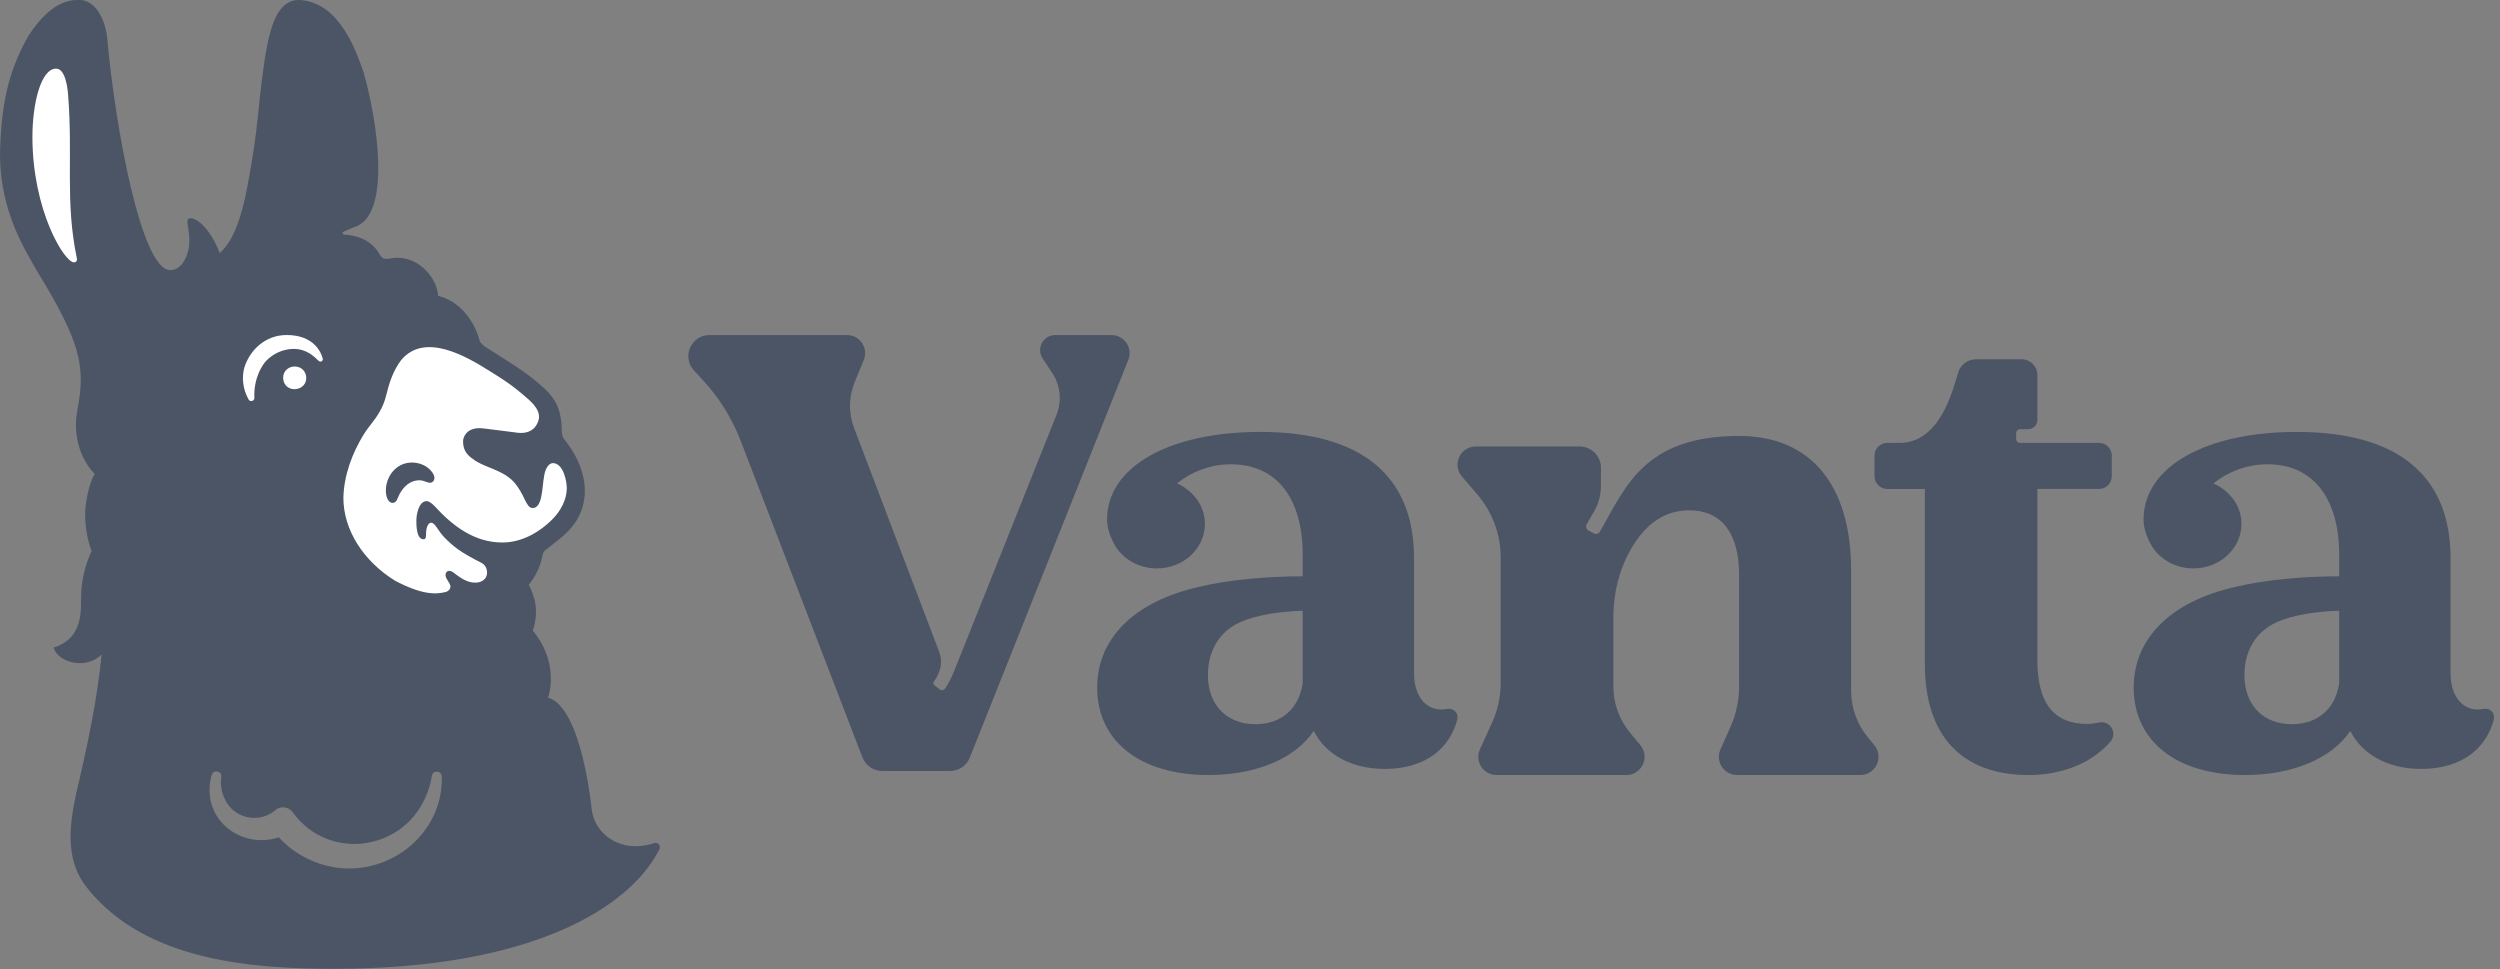 <svg width="129" height="50" viewBox="0 0 129 50" fill="none" xmlns="http://www.w3.org/2000/svg">
<rect x="0" y="0" width="129" height="50" fill="#808080" stroke="none"/>
<path d="M17.28 49.989C27.29 49.989 32.466 46.91 34.028 43.821C34.118 43.643 33.946 43.442 33.755 43.504C31.993 44.083 30.678 43.008 30.531 41.767C30.531 41.767 30.038 36.506 28.276 35.993C28.381 35.779 28.805 34.098 27.492 32.545C27.851 31.446 27.555 30.722 27.286 30.175C27.613 29.777 27.865 29.263 27.974 28.762C28 28.643 28 28.539 28.097 28.427C28.716 27.916 29.399 27.495 29.815 26.747C30.564 25.396 30.062 23.854 29.154 22.715C29.062 22.589 28.99 22.529 28.983 22.206C28.986 21.654 28.885 21.086 28.586 20.62C28.434 20.383 28.234 20.178 28.025 19.988C27.152 19.181 26.109 18.584 25.107 17.941C24.97 17.853 24.809 17.736 24.749 17.577C24.434 16.411 23.618 15.509 22.604 15.264C22.582 14.483 21.753 13.299 20.499 13.299C20.116 13.299 19.8 13.506 19.602 13.15C19.143 12.286 18.229 12.126 17.752 12.104C17.672 12.1 17.649 11.993 17.722 11.959C17.875 11.886 18.107 11.786 18.45 11.654C20.173 10.836 19.46 6.172 18.755 3.711C18.425 2.792 17.588 0.179 15.539 0.006C15.398 -0.005 15.253 -0.002 15.117 0.037C14.722 0.15 14.43 0.464 14.224 0.898C13.547 2.251 13.377 5.903 13.128 7.465C12.774 9.692 12.454 12.081 11.337 13.06C10.861 11.813 10.172 11.236 9.796 11.258C9.468 11.334 9.912 11.967 9.723 12.9C9.591 13.437 9.292 13.938 8.782 13.938C7.288 13.938 5.943 6.519 5.541 2.062C5.531 1.946 5.519 1.83 5.498 1.714C5.301 0.637 4.73 0.001 4.127 0.001C3.821 0.001 2.724 -0.11 1.466 1.853C0.602 3.384 0.053 4.984 0 7.963C0.001 10.966 1.35 12.974 1.897 13.962C4.13 17.608 4.428 18.867 4.005 21.09C3.576 23.245 4.886 24.457 4.886 24.457C4.701 24.742 4.457 25.506 4.4 26.344C4.364 26.878 4.474 27.835 4.731 28.427C4.167 29.633 4.18 30.592 4.18 31.196C4.18 32.596 3.565 33.166 2.765 33.415C2.981 34.179 4.416 34.588 5.246 33.772C5.001 36.17 4.548 38.331 3.916 41.005C3.523 42.835 3.589 43.861 3.887 44.729C4.021 45.121 4.231 45.481 4.488 45.806C7.549 49.684 13.294 49.989 17.28 49.989ZM17.275 44.755C16.172 44.577 15.14 44.031 14.386 43.205C12.38 43.865 10.293 42.188 10.927 39.974C11.028 39.684 11.463 39.79 11.42 40.092C11.358 40.482 11.43 40.881 11.598 41.224C12.047 42.242 13.383 42.516 14.203 41.807C14.506 41.541 14.944 41.643 15.15 41.971C16.944 44.389 20.667 43.936 21.915 41.222C22.098 40.843 22.218 40.441 22.287 40.025C22.336 39.73 22.782 39.758 22.794 40.056C22.895 42.977 20.142 45.212 17.274 44.756L17.275 44.755Z" fill="#4B5565"/>
<path d="M28.524 23.896C28.334 23.896 28.13 24.159 28.077 24.569C27.964 25.147 28.003 26.215 27.483 26.215C27.124 26.215 27.091 25.499 26.487 24.839C25.861 24.199 24.963 24.134 24.387 23.673C24.066 23.453 23.875 23.181 23.896 22.716C23.896 22.716 23.965 21.974 24.974 22.11C25.454 22.16 26.232 22.276 26.714 22.33C27.574 22.427 27.784 21.792 27.81 21.576C27.865 21.071 27.324 20.653 26.981 20.358C26.549 19.985 26.077 19.65 25.589 19.349C25.5 19.294 25.41 19.238 25.32 19.18C24.094 18.405 21.915 17.108 20.693 18.589C20.255 19.171 20.065 19.841 19.928 20.396C19.674 21.412 19.142 21.804 18.764 22.423C18.163 23.407 17.75 24.524 17.719 25.673C17.713 27.333 18.748 28.958 20.4 29.974C21.77 30.687 22.473 30.687 23.022 30.541C23.122 30.507 23.343 30.355 23.191 30.104C23.164 30.05 23.088 29.933 23.041 29.856C22.885 29.571 23.099 29.31 23.416 29.554C23.625 29.716 23.838 29.878 24.084 29.977C24.29 30.06 24.526 30.093 24.739 30.037C24.739 30.037 24.739 30.037 24.74 30.037C24.99 29.956 25.117 29.793 25.131 29.586C25.145 29.338 25.032 29.146 24.845 29.044C24.56 28.906 23.928 28.562 23.662 28.367C23.361 28.158 23.04 27.846 22.928 27.729C22.564 27.345 22.46 26.971 22.234 26.971C22.196 26.973 22.159 26.994 22.134 27.023C21.991 27.173 21.99 27.421 21.983 27.562C21.979 27.667 21.995 27.826 21.848 27.826C21.483 27.826 21.484 27.07 21.484 26.866C21.484 26.585 21.588 25.857 22.025 25.857C22.16 25.857 22.344 26.036 22.416 26.107C23.38 27.167 24.5 27.993 25.92 27.993C27.006 27.993 27.914 27.384 28.485 26.814C28.932 26.369 29.226 25.811 29.246 25.236C29.258 24.871 29.082 23.896 28.524 23.896V23.896ZM22.297 24.883C22.166 24.956 22.008 24.866 21.864 24.819C21.576 24.725 21.248 24.82 21.009 25.008C20.846 25.137 20.721 25.306 20.62 25.488C20.509 25.687 20.488 25.95 20.251 25.95C20.055 25.95 19.957 25.681 19.936 25.57C19.821 24.969 20.113 24.3 20.657 24.012C21.202 23.724 21.956 23.877 22.308 24.379C22.363 24.457 22.409 24.545 22.416 24.639C22.422 24.734 22.382 24.837 22.298 24.883H22.297Z" fill="white"/>
<path d="M15.139 18.003C14.619 18.01 14.115 18.232 13.748 18.605C13.541 18.816 13.081 19.496 13.125 20.544C13.118 20.698 12.913 20.753 12.831 20.622C12.499 20.033 12.48 19.418 12.609 18.965C12.895 18.049 13.702 17.287 14.792 17.287C16.223 17.287 16.581 18.215 16.653 18.503C16.687 18.622 16.539 18.71 16.448 18.625C16.21 18.406 15.845 18.003 15.137 18.003H15.139Z" fill="white"/>
<path d="M15.255 20.079C14.913 20.109 14.643 19.89 14.613 19.551C14.583 19.218 14.809 18.944 15.151 18.914C15.492 18.884 15.77 19.114 15.8 19.447C15.83 19.786 15.597 20.048 15.255 20.079H15.255Z" fill="white"/>
<path d="M3.819 13.538C3.318 13.538 1.673 10.852 1.673 7.06C1.673 5.358 2.107 3.541 2.896 3.541C3.382 3.541 3.492 4.582 3.514 4.891C3.77 8.149 3.353 10.361 3.962 13.312C4.002 13.485 3.899 13.539 3.819 13.539V13.538Z" fill="white"/>
<path d="M96.362 38.019C95.816 37.35 95.518 36.515 95.518 35.654V29.436C95.518 25.022 93.43 22.495 89.736 22.495C84.817 22.495 83.865 25.164 82.556 27.434C82.492 27.544 82.352 27.583 82.24 27.523L81.966 27.377C81.849 27.314 81.807 27.168 81.873 27.053L82.246 26.403C82.482 25.999 82.609 25.541 82.609 25.074V24.136C82.609 23.53 82.116 23.039 81.508 23.039H76.152C75.346 23.039 74.911 23.982 75.437 24.591L76.217 25.495C77.004 26.407 77.436 27.569 77.436 28.771V35.226C77.436 35.942 77.283 36.65 76.986 37.302L76.365 38.663C76.082 39.285 76.539 39.991 77.225 39.991H83.916C84.713 39.991 85.151 39.069 84.645 38.455L84.103 37.799C83.551 37.128 83.249 36.288 83.249 35.42V31.858C83.249 30.615 83.547 29.381 84.173 28.305C84.933 26.999 85.925 26.332 87.167 26.332C88.838 26.332 89.736 27.517 89.736 29.659V35.444C89.736 36.143 89.59 36.834 89.306 37.474L88.775 38.672C88.499 39.294 88.956 39.991 89.638 39.991H95.989C96.783 39.991 97.222 39.073 96.72 38.459L96.361 38.019H96.362Z" fill="#4B5565"/>
<path d="M108.324 37.28C108.108 37.322 107.896 37.352 107.71 37.356C105.967 37.356 105.128 36.276 105.128 34.056V25.23H108.302C108.669 25.23 108.967 24.937 108.967 24.576V23.507C108.967 23.145 108.669 22.852 108.302 22.852H104.24C104.127 22.852 104.034 22.761 104.034 22.649V22.35C104.034 22.238 104.125 22.147 104.239 22.147H104.651C104.914 22.147 105.128 21.937 105.128 21.678V19.344C105.128 18.898 104.761 18.538 104.309 18.538H101.973C101.548 18.538 101.171 18.809 101.045 19.209C100.775 20.085 100.126 22.853 98.016 22.853H97.388C97.022 22.853 96.725 23.145 96.725 23.507V24.576C96.725 24.938 97.022 25.231 97.388 25.231H99.323V34.279C99.323 37.961 101.227 39.992 104.677 39.992C106.398 39.992 107.96 39.373 108.905 38.258C109.273 37.822 108.89 37.171 108.324 37.281V37.28Z" fill="#4B5565"/>
<path d="M74.655 36.584C73.646 36.765 72.964 35.978 72.964 34.743V28.801C72.964 24.563 70.267 22.287 65.028 22.287C60.337 22.287 57.133 24.083 57.124 26.796C57.122 27.283 57.305 27.761 57.576 28.22C58.01 28.884 58.796 29.33 59.696 29.33C61.065 29.33 62.175 28.301 62.175 27.032C62.171 25.731 61.068 25.071 60.733 24.947C60.971 24.745 61.998 23.957 63.515 23.957C65.927 23.957 67.218 25.777 67.218 28.611V29.737C65.408 29.737 63.378 29.918 61.95 30.265C58.456 31.025 56.614 33.005 56.614 35.472C56.614 38.254 58.837 39.992 62.361 39.992C64.806 39.992 66.838 39.14 67.79 37.715C68.392 38.918 69.726 39.676 71.442 39.676C73.66 39.676 74.822 38.523 75.189 37.153C75.284 36.763 74.988 36.518 74.655 36.583V36.584ZM67.218 35.251C67.029 36.577 66.109 37.369 64.775 37.369C63.313 37.369 62.329 36.389 62.329 34.84C62.329 33.639 62.868 32.588 64.045 32.083C64.837 31.734 66.075 31.544 67.218 31.513V35.251V35.251Z" fill="#4B5565"/>
<path d="M128.138 36.584C127.13 36.765 126.448 35.978 126.448 34.743V28.801C126.448 24.563 123.751 22.287 118.512 22.287C113.82 22.287 110.616 24.083 110.607 26.796C110.605 27.283 110.789 27.761 111.059 28.22C111.494 28.884 112.279 29.33 113.179 29.33C114.548 29.33 115.659 28.301 115.659 27.032C115.655 25.731 114.551 25.071 114.216 24.947C114.454 24.745 115.482 23.957 116.999 23.957C119.41 23.957 120.701 25.777 120.701 28.611V29.737C118.891 29.737 116.861 29.918 115.433 30.265C111.939 31.025 110.098 33.005 110.098 35.472C110.098 38.254 112.321 39.992 115.844 39.992C118.289 39.992 120.321 39.14 121.274 37.715C121.876 38.918 123.209 39.676 124.925 39.676C127.144 39.676 128.306 38.523 128.673 37.153C128.767 36.763 128.472 36.518 128.138 36.583V36.584ZM120.701 35.251C120.512 36.577 119.592 37.369 118.258 37.369C116.796 37.369 115.813 36.389 115.813 34.84C115.813 33.639 116.352 32.588 117.528 32.083C118.321 31.734 119.558 31.544 120.701 31.513V35.251V35.251Z" fill="#4B5565"/>
<path d="M57.348 17.288H54.453C53.83 17.288 53.457 17.977 53.799 18.495L54.295 19.245C54.719 19.886 54.802 20.692 54.517 21.404L49.324 34.404C49.084 35.03 48.842 35.459 48.733 35.565C48.674 35.621 48.575 35.638 48.499 35.581L48.225 35.364C48.138 35.3 48.143 35.205 48.223 35.116C48.375 34.915 48.47 34.672 48.523 34.452C48.586 34.187 48.565 33.908 48.468 33.653L44.07 22.083C43.779 21.32 43.79 20.475 44.101 19.719L44.571 18.577C44.824 17.962 44.369 17.288 43.702 17.288H36.614C35.66 17.288 35.162 18.419 35.809 19.117L36.26 19.604C37.088 20.499 37.743 21.538 38.191 22.67L44.506 39.093C44.671 39.51 45.075 39.783 45.526 39.783H49.022C49.472 39.783 49.876 39.51 50.041 39.095L58.221 18.568C58.465 17.954 58.011 17.289 57.348 17.289V17.288Z" fill="#4B5565"/>
</svg>
